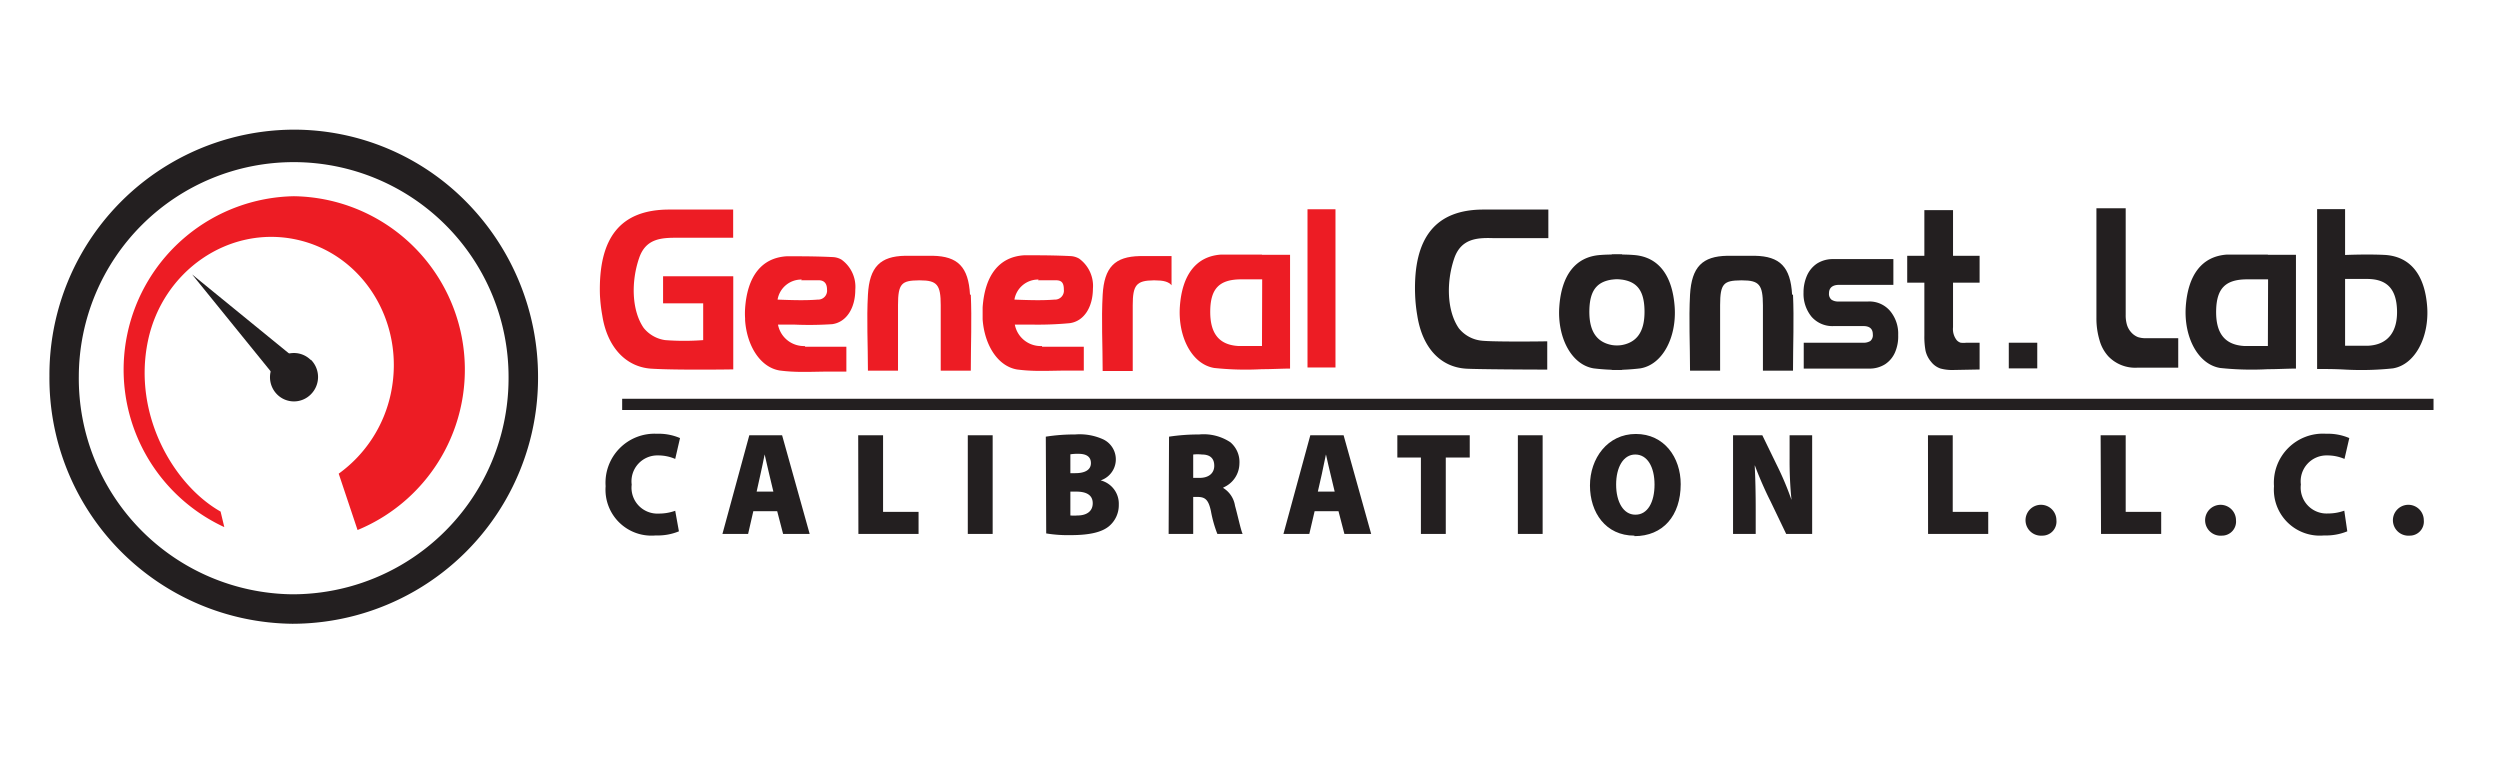 <svg id="Layer_1" data-name="Layer 1" xmlns="http://www.w3.org/2000/svg" viewBox="0 0 249.33 76.67"><defs><style>.cls-1{fill:#231f20;}.cls-2{fill:#ed1c24;}.cls-3{fill:none;}</style></defs><title>Const Lab</title><path class="cls-1" d="M10.4,38.18H8.93A24.45,24.45,0,0,1,33.29,13.6a24.13,24.13,0,0,1,17.24,7.23A24.82,24.82,0,0,1,57.66,38.3v0h0a24.52,24.52,0,0,1-24.5,24.58h0l0-1.49v1.49A24.49,24.49,0,0,1,8.93,38.18h0v-.07l1.47.07h0l1.46.07-1.42-.07h1.42v.07l-1.42-.07h1.42A21.53,21.53,0,0,0,33.15,59.94h0l0,.83v-.83h0l0,.83v-.83h0A21.55,21.55,0,0,0,54.72,38.33h0v0a21.43,21.43,0,1,0-42.86-.12v.07Z" transform="translate(-4 -0.67)"/><path class="cls-1" d="M35,36.54A2.44,2.44,0,0,1,35,40a2.37,2.37,0,0,1-3.37,0,2.43,2.43,0,0,1,0-3.42,2.37,2.37,0,0,1,3.37,0" transform="translate(-4 -0.67)"/><polygon class="cls-1" points="29.06 39.58 31.32 37.29 19.16 27.37 29.06 39.58"/><path class="cls-2" d="M33.29,20.24a17.3,17.3,0,0,0-6.92,33L26,51.69c-4.65-2.63-8.78-9.62-7.25-17,1.45-7,8.06-11.55,14.75-10.14S44.43,32.79,43,39.81a13.21,13.21,0,0,1-5.22,8.1l1.88,5.62a17.3,17.3,0,0,0-6.34-33.29" transform="translate(-4 -0.67)"/><path class="cls-1" d="M71.71,53.66a5.54,5.54,0,0,1-2.31.41,4.58,4.58,0,0,1-5-4.91,4.89,4.89,0,0,1,5.12-5.23,5.39,5.39,0,0,1,2.3.43l-.48,2.08a4.26,4.26,0,0,0-1.71-.35A2.58,2.58,0,0,0,67,49a2.58,2.58,0,0,0,2.7,2.89,4.78,4.78,0,0,0,1.64-.28Z" transform="translate(-4 -0.67)"/><path class="cls-1" d="M79.13,51.65l-.52,2.27H76.05l2.68-9.84H82l2.75,9.84H82.1l-.59-2.27Zm2-1.95-.42-1.76c-.14-.56-.31-1.36-.45-1.95h0c-.13.59-.27,1.39-.41,1.95l-.39,1.76Z" transform="translate(-4 -0.67)"/><path class="cls-1" d="M89.59,44.08h2.48v7.64h3.54v2.2h-6Z" transform="translate(-4 -0.67)"/><path class="cls-1" d="M103,44.08v9.84h-2.48V44.08Z" transform="translate(-4 -0.67)"/><path class="cls-1" d="M108.3,44.22a18.28,18.28,0,0,1,2.92-.22,5.67,5.67,0,0,1,2.81.49,2.21,2.21,0,0,1-.26,4.09v0A2.4,2.4,0,0,1,115.58,51a2.74,2.74,0,0,1-1,2.17c-.68.55-1.83.87-3.8.87a13.5,13.5,0,0,1-2.44-.17Zm2.45,3.64h.49c1.06,0,1.56-.39,1.56-1s-.41-.93-1.24-.93a4.68,4.68,0,0,0-.81.05Zm0,4.22a4.67,4.67,0,0,0,.71,0c.82,0,1.52-.35,1.52-1.22s-.71-1.16-1.64-1.16h-.59Z" transform="translate(-4 -0.67)"/><path class="cls-1" d="M120.59,44.22a19.7,19.7,0,0,1,3-.22,4.82,4.82,0,0,1,3.12.78,2.58,2.58,0,0,1,.9,2.13A2.63,2.63,0,0,1,126,49.29v.05a2.53,2.53,0,0,1,1.17,1.77c.28,1,.58,2.44.76,2.81h-2.52a12.13,12.13,0,0,1-.64-2.27c-.25-1.17-.59-1.42-1.36-1.42H123v3.69h-2.45ZM123,48.33h.64c.93,0,1.46-.48,1.46-1.21S124.69,46,123.87,46A3.86,3.86,0,0,0,123,46Z" transform="translate(-4 -0.67)"/><path class="cls-1" d="M135.11,51.65l-.53,2.27H132l2.68-9.84H138l2.75,9.84h-2.67l-.59-2.27Zm2-1.95-.42-1.76c-.14-.56-.32-1.36-.45-1.95h0c-.14.59-.28,1.39-.41,1.95l-.4,1.76Z" transform="translate(-4 -0.67)"/><path class="cls-1" d="M145.71,46.3h-2.35V44.08h7.22V46.3h-2.39v7.62h-2.48Z" transform="translate(-4 -0.67)"/><path class="cls-1" d="M157.85,44.08v9.84h-2.47V44.08Z" transform="translate(-4 -0.67)"/><path class="cls-1" d="M167,54.09c-2.86,0-4.43-2.3-4.43-5s1.75-5.14,4.58-5.14,4.47,2.35,4.47,5c0,3.17-1.78,5.19-4.61,5.19Zm.12-2.09c1.19,0,1.89-1.23,1.89-3s-.72-3-1.92-3-1.91,1.28-1.91,3,.72,3,1.91,3Z" transform="translate(-4 -0.67)"/><path class="cls-1" d="M176.84,53.92V44.08h2.92l1.46,3a29.55,29.55,0,0,1,1.45,3.45h0a38.7,38.7,0,0,1-.19-4.13V44.08h2.25v9.84h-2.59l-1.57-3.27c-.51-1-1.11-2.36-1.55-3.55H179c.07,1.33.1,2.81.1,4.4v2.42Z" transform="translate(-4 -0.67)"/><path class="cls-1" d="M196.28,44.08h2.47v7.64h3.54v2.2h-6Z" transform="translate(-4 -0.67)"/><path class="cls-1" d="M207.66,54.09a1.54,1.54,0,1,1,1.43-1.54,1.4,1.4,0,0,1-1.43,1.54Z" transform="translate(-4 -0.67)"/><path class="cls-1" d="M213.5,44.08H216v7.64h3.54v2.2h-6Z" transform="translate(-4 -0.67)"/><path class="cls-1" d="M225.6,54.09A1.54,1.54,0,1,1,227,52.55a1.4,1.4,0,0,1-1.42,1.54Z" transform="translate(-4 -0.67)"/><path class="cls-1" d="M238.1,53.66a5.58,5.58,0,0,1-2.31.41,4.58,4.58,0,0,1-5-4.91A4.89,4.89,0,0,1,236,43.93a5.39,5.39,0,0,1,2.3.43l-.48,2.08a4.3,4.3,0,0,0-1.71-.35,2.58,2.58,0,0,0-2.64,2.9,2.58,2.58,0,0,0,2.7,2.89,4.77,4.77,0,0,0,1.63-.28Z" transform="translate(-4 -0.67)"/><path class="cls-1" d="M244.31,54.09a1.54,1.54,0,1,1,1.42-1.54,1.4,1.4,0,0,1-1.42,1.54Z" transform="translate(-4 -0.67)"/><path class="cls-2" d="M83.91,28.62c.6,0,1.19,0,1.73,0,.39,0,.84.16.84.93a.89.89,0,0,1-.93,1c-1.23.1-2.7.05-4,0a2.4,2.4,0,0,1,2.41-2m.35,6.63h0a2.63,2.63,0,0,1-2.72-2.14h1.56A34.33,34.33,0,0,0,87,33c1.43-.2,2.3-1.62,2.3-3.44a3.34,3.34,0,0,0-1.38-3,1.88,1.88,0,0,0-.86-.25c-1.2-.06-2.41-.08-3.62-.08-.32,0-.65,0-1,0-2.49.16-3.91,2-4.13,5.2a7.69,7.69,0,0,0,0,1v.19c.18,2.52,1.49,4.67,3.44,5,.4.05.8.09,1.2.11,1.23.07,2.48,0,3.74,0l1.72,0V35.25H84.26" transform="translate(-4 -0.67)"/><path class="cls-2" d="M107.53,28.62c.6,0,1.19,0,1.73,0s.84.16.84.93a.89.89,0,0,1-.93,1c-1.23.1-2.7.05-4,0a2.4,2.4,0,0,1,2.41-2m.35,6.63h0a2.63,2.63,0,0,1-2.72-2.14h1.56a34.24,34.24,0,0,0,3.92-.14c1.44-.2,2.3-1.62,2.31-3.44a3.36,3.36,0,0,0-1.38-3,1.91,1.91,0,0,0-.86-.25c-1.21-.06-2.42-.08-3.63-.08-.32,0-.65,0-1,0-2.49.16-3.91,2-4.13,5.2,0,.32,0,.64,0,1v.19c.18,2.52,1.48,4.67,3.44,5,.4.05.79.09,1.2.11,1.22.07,2.47,0,3.74,0l1.71,0V35.25h-4.17" transform="translate(-4 -0.67)"/><path class="cls-2" d="M74.13,34.68V30.92h-4v-2.7h7v9.29s-5.6.09-8.16-.07-4.41-2.16-4.9-5.29A15.53,15.53,0,0,1,63.83,30c-.14-5.66,2.07-8.39,6.82-8.43,2.13,0,4.26,0,6.47,0v2.81H71.66c-1.57,0-3.22,0-3.91,2-.82,2.36-.76,5.26.45,7a3.35,3.35,0,0,0,2.14,1.21,25,25,0,0,0,3.79,0" transform="translate(-4 -0.67)"/><path class="cls-1" d="M151.64,34.63a3.35,3.35,0,0,1-2.14-1.21c-1.21-1.74-1.27-4.64-.46-7,.7-2,2.35-2.05,3.91-2h5.47V21.57c-2.21,0-4.34,0-6.47,0-4.75,0-7,2.77-6.82,8.43a15.51,15.51,0,0,0,.22,2.15c.49,3.13,2.25,5.14,4.9,5.29,1,.06,6,.09,8.06.09V34.71C156.61,34.74,152.46,34.76,151.64,34.63Z" transform="translate(-4 -0.67)"/><path class="cls-2" d="M100.74,30.06c-.15-2.79-1.24-3.83-3.7-3.88H94.26c-2.45.05-3.55,1.09-3.7,3.88-.14,2.47,0,5,0,7.58h3c0-2.2,0-4.37,0-6.54s.37-2.45,2.07-2.47h.12c1.71,0,2.07.44,2.07,2.47s0,4.34,0,6.54h3c0-2.62.11-5.11,0-7.58" transform="translate(-4 -0.67)"/><path class="cls-1" d="M182.73,30.06c-.15-2.79-1.24-3.83-3.7-3.88h-2.78c-2.45.05-3.54,1.09-3.7,3.88-.13,2.47,0,5,0,7.58h3c0-2.2,0-4.37,0-6.54s.37-2.45,2.07-2.47h.13c1.7,0,2.06.44,2.07,2.47v6.54h3c0-2.62.11-5.11,0-7.58" transform="translate(-4 -0.67)"/><path class="cls-2" d="M120.79,26.21c-.12,0-.22,0-.35,0h-2.77c-2.46.05-3.55,1.09-3.7,3.88-.14,2.48,0,5,0,7.58h3V31.1c0-2,.37-2.45,2.07-2.47h.13c.86,0,1.37.13,1.67.49,0-1,0-1.95,0-2.91" transform="translate(-4 -0.67)"/><rect class="cls-2" x="130.4" y="20.87" width="2.79" height="15.78"/><path class="cls-2" d="M129.86,35.18c-.89,0-1.76,0-2.31,0-2-.1-2.88-1.28-2.85-3.52s.94-3.1,3-3.13h2.18Zm0-9.12c-1.48,0-3,0-4.07,0-2.48.16-3.9,2-4.12,5.2-.2,3,1.2,5.75,3.44,6.11a29.78,29.78,0,0,0,4.75.12c1,0,2-.06,2.8-.06V26.08l-2.8,0" transform="translate(-4 -0.67)"/><path class="cls-1" d="M246.07,31.3c-.22-3.18-1.64-5-4.12-5.2-1-.06-2.59-.06-4.07,0V21.53h-2.79v4.55h0V37.47c.79,0,1.77,0,2.8.06a29.78,29.78,0,0,0,4.75-.12C244.87,37.05,246.27,34.28,246.07,31.3Zm-5.88,3.85c-.55,0-1.41,0-2.31,0V28.49h2.18c2,0,2.94,1,3,3.13S242.15,35.05,240.19,35.15Z" transform="translate(-4 -0.67)"/><path class="cls-1" d="M230.18,35.18c-.9,0-1.76,0-2.31,0-2-.1-2.89-1.28-2.85-3.52s.94-3.1,3-3.13h2.18Zm0-9.12c-1.48,0-3,0-4.07,0-2.49.16-3.9,2-4.12,5.2-.2,3,1.2,5.75,3.44,6.11a29.78,29.78,0,0,0,4.75.12c1,0,2-.06,2.8-.06V26.08l-2.8,0" transform="translate(-4 -0.67)"/><path class="cls-1" d="M165.36,35.15c-2-.1-2.89-1.28-2.85-3.52s.94-3.1,3-3.13h.27V26.05c-.81,0-1.57,0-2.15.05-2.49.16-3.91,2-4.12,5.2-.2,3,1.19,5.75,3.44,6.11a21.29,21.29,0,0,0,2.83.15V35.17Z" transform="translate(-4 -0.67)"/><path class="cls-1" d="M165.16,35.15c2-.1,2.89-1.28,2.85-3.52s-.94-3.1-3-3.13h-.27V26.05c.81,0,1.57,0,2.16.05,2.48.16,3.9,2,4.12,5.2.2,3-1.2,5.75-3.44,6.11a21.45,21.45,0,0,1-2.84.15V35.17Z" transform="translate(-4 -0.67)"/><path class="cls-1" d="M198.77,37.57a4.36,4.36,0,0,1-1.25-.15,2,2,0,0,1-.92-.66,2.62,2.62,0,0,1-.56-1.1,7.59,7.59,0,0,1-.12-1.51V28.86h-1.71V26.18h1.71V21.63h2.86v4.55h2.65v2.68h-2.65V33.3a1.8,1.8,0,0,0,.37,1.3.91.91,0,0,0,.39.25,2.69,2.69,0,0,0,.58,0h1.31v2.67Z" transform="translate(-4 -0.67)"/><path class="cls-1" d="M204.34,34.85h2.84v2.56h-2.84Z" transform="translate(-4 -0.67)"/><path class="cls-1" d="M184.67,32.26a3.6,3.6,0,0,1-.8-2.4,4.13,4.13,0,0,1,.35-1.72,2.81,2.81,0,0,1,1-1.19,2.94,2.94,0,0,1,1.61-.44h6v2.57h-5.42c-.63,0-1,.28-1,.83a.75.75,0,0,0,.25.65,1.19,1.19,0,0,0,.7.18h2.95a2.7,2.7,0,0,1,2.19.94,3.52,3.52,0,0,1,.81,2.4A4,4,0,0,1,193,35.8,2.71,2.71,0,0,1,192,37a2.9,2.9,0,0,1-1.6.43h-6.51V34.85h5.94a1.25,1.25,0,0,0,.7-.17.75.75,0,0,0,.25-.66c0-.56-.32-.83-.95-.83h-2.94A2.76,2.76,0,0,1,184.67,32.26Z" transform="translate(-4 -0.67)"/><path class="cls-1" d="M214.28,36.22a3.93,3.93,0,0,1-.89-1.62,7.61,7.61,0,0,1-.31-2.23V21.44H216V32.08a3.3,3.3,0,0,0,.13,1,2,2,0,0,0,.47.79,1.79,1.79,0,0,0,.62.42,2.46,2.46,0,0,0,.77.11h3.25v2.94h-4.09A3.71,3.71,0,0,1,214.28,36.22Z" transform="translate(-4 -0.67)"/><polyline class="cls-1" points="62.05 40.89 242.7 40.89 242.7 39.77 62.05 39.77"/><rect class="cls-3" width="249.33" height="76.67"/></svg>
